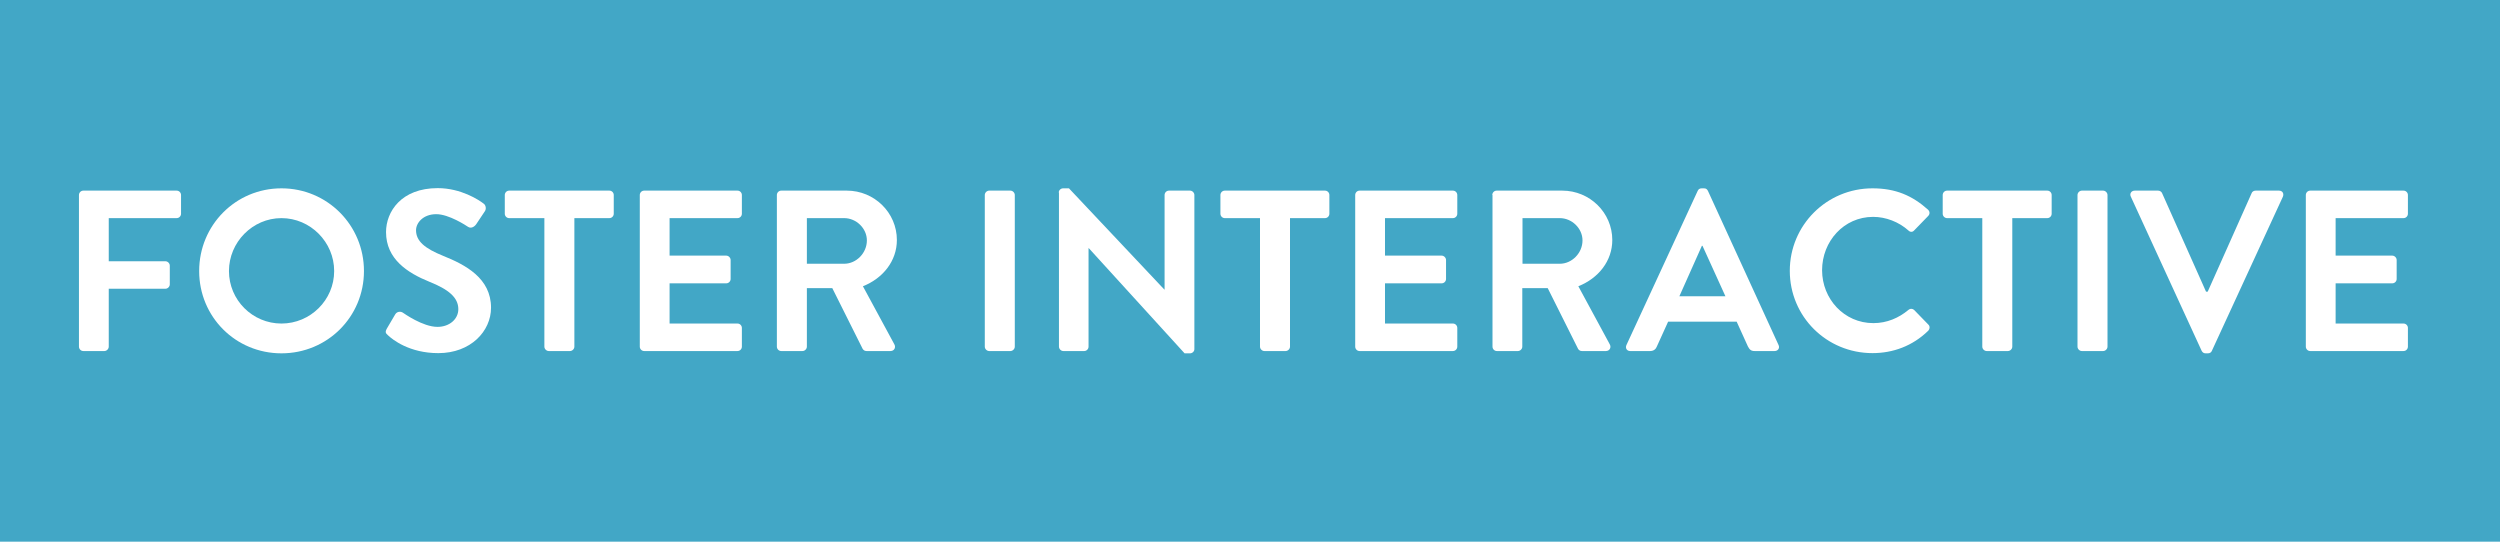 <?xml version="1.0" encoding="utf-8"?>
<!-- Generator: Adobe Illustrator 23.0.1, SVG Export Plug-In . SVG Version: 6.00 Build 0)  -->
<svg version="1.1" id="Layer_1" xmlns="http://www.w3.org/2000/svg" xmlns:xlink="http://www.w3.org/1999/xlink" x="0px" y="0px"
	 viewBox="0 0 120 26" enable-background="new 0 0 120 26" xml:space="preserve">
<rect fill="#42A7C6" width="120" height="26"/>
<g>
	<path fill="#FFFFFF" d="M3.79,9.36c0-0.11,0.09-0.21,0.21-0.21h4.48c0.12,0,0.21,0.1,0.21,0.21v0.9c0,0.11-0.09,0.21-0.21,0.21
		H5.22v2.07h2.72c0.11,0,0.21,0.1,0.21,0.21v0.9c0,0.11-0.1,0.21-0.21,0.21H5.22v2.78c0,0.11-0.1,0.21-0.21,0.21H4
		c-0.12,0-0.21-0.1-0.21-0.21V9.36z"/>
	<path fill="#FFFFFF" d="M13.51,9.04c2.2,0,3.96,1.77,3.96,3.97c0,2.2-1.76,3.95-3.96,3.95c-2.2,0-3.95-1.75-3.95-3.95
		C9.56,10.81,11.31,9.04,13.51,9.04z M13.51,15.53c1.39,0,2.53-1.13,2.53-2.52c0-1.39-1.14-2.54-2.53-2.54
		c-1.39,0-2.52,1.16-2.52,2.54C10.99,14.4,12.12,15.53,13.51,15.53z"/>
	<path fill="#FFFFFF" d="M18.57,15.77l0.4-0.68c0.09-0.15,0.27-0.15,0.37-0.08c0.05,0.03,0.95,0.68,1.66,0.68c0.57,0,1-0.37,1-0.85
		c0-0.56-0.47-0.95-1.4-1.32c-1.03-0.42-2.07-1.08-2.07-2.38c0-0.98,0.73-2.11,2.48-2.11c1.12,0,1.98,0.57,2.2,0.74
		c0.11,0.07,0.14,0.25,0.07,0.36l-0.42,0.63c-0.09,0.13-0.25,0.22-0.39,0.13c-0.09-0.06-0.92-0.61-1.53-0.61
		c-0.63,0-0.97,0.42-0.97,0.77c0,0.52,0.41,0.87,1.3,1.23c1.07,0.43,2.3,1.07,2.3,2.49c0,1.13-0.98,2.18-2.53,2.18
		c-1.39,0-2.2-0.65-2.42-0.86C18.52,16,18.47,15.95,18.57,15.77z"/>
	<path fill="#FFFFFF" d="M26.12,10.47h-1.68c-0.12,0-0.21-0.1-0.21-0.21v-0.9c0-0.11,0.09-0.21,0.21-0.21h4.81
		c0.12,0,0.21,0.1,0.21,0.21v0.9c0,0.11-0.09,0.21-0.21,0.21h-1.68v6.17c0,0.11-0.1,0.21-0.21,0.21h-1.02
		c-0.11,0-0.21-0.1-0.21-0.21V10.47z"/>
	<path fill="#FFFFFF" d="M30.71,9.36c0-0.11,0.09-0.21,0.21-0.21h4.48c0.12,0,0.21,0.1,0.21,0.21v0.9c0,0.11-0.09,0.21-0.21,0.21
		h-3.26v1.8h2.72c0.11,0,0.21,0.1,0.21,0.21v0.91c0,0.12-0.1,0.21-0.21,0.21h-2.72v1.93h3.26c0.12,0,0.21,0.1,0.21,0.21v0.9
		c0,0.11-0.09,0.21-0.21,0.21h-4.48c-0.12,0-0.21-0.1-0.21-0.21V9.36z"/>
	<path fill="#FFFFFF" d="M37.29,9.36c0-0.11,0.09-0.21,0.21-0.21h3.15c1.32,0,2.4,1.06,2.4,2.37c0,1.01-0.67,1.84-1.63,2.22
		l1.51,2.79c0.08,0.14,0,0.32-0.19,0.32h-1.15c-0.1,0-0.15-0.06-0.18-0.1l-1.46-2.92h-1.22v2.81c0,0.11-0.1,0.21-0.21,0.21H37.5
		c-0.12,0-0.21-0.1-0.21-0.21V9.36z M40.52,12.66c0.58,0,1.09-0.51,1.09-1.12c0-0.58-0.51-1.07-1.09-1.07h-1.79v2.19H40.52z"/>
	<path fill="#FFFFFF" d="M47.27,9.36c0-0.11,0.1-0.21,0.21-0.21h1.02c0.11,0,0.21,0.1,0.21,0.21v7.28c0,0.11-0.1,0.21-0.21,0.21
		h-1.02c-0.11,0-0.21-0.1-0.21-0.21V9.36z"/>
	<path fill="#FFFFFF" d="M50.82,9.24c0-0.11,0.1-0.2,0.21-0.2h0.28l4.58,4.86h0.01V9.36c0-0.11,0.09-0.21,0.21-0.21h1.01
		c0.11,0,0.21,0.1,0.21,0.21v7.4c0,0.11-0.1,0.2-0.21,0.2h-0.26l-4.6-5.05h-0.01v4.73c0,0.11-0.09,0.21-0.21,0.21h-1
		c-0.11,0-0.21-0.1-0.21-0.21V9.24z"/>
	<path fill="#FFFFFF" d="M60.47,10.47h-1.68c-0.12,0-0.21-0.1-0.21-0.21v-0.9c0-0.11,0.09-0.21,0.21-0.21h4.81
		c0.12,0,0.21,0.1,0.21,0.21v0.9c0,0.11-0.09,0.21-0.21,0.21h-1.68v6.17c0,0.11-0.1,0.21-0.21,0.21h-1.02
		c-0.11,0-0.21-0.1-0.21-0.21V10.47z"/>
	<path fill="#FFFFFF" d="M65.05,9.36c0-0.11,0.09-0.21,0.21-0.21h4.48c0.12,0,0.21,0.1,0.21,0.21v0.9c0,0.11-0.09,0.21-0.21,0.21
		h-3.26v1.8h2.72c0.11,0,0.21,0.1,0.21,0.21v0.91c0,0.12-0.1,0.21-0.21,0.21h-2.72v1.93h3.26c0.12,0,0.21,0.1,0.21,0.21v0.9
		c0,0.11-0.09,0.21-0.21,0.21h-4.48c-0.12,0-0.21-0.1-0.21-0.21V9.36z"/>
	<path fill="#FFFFFF" d="M71.63,9.36c0-0.11,0.09-0.21,0.21-0.21h3.15c1.32,0,2.4,1.06,2.4,2.37c0,1.01-0.67,1.84-1.63,2.22
		l1.51,2.79c0.08,0.14,0,0.32-0.19,0.32h-1.15c-0.1,0-0.15-0.06-0.18-0.1l-1.46-2.92h-1.22v2.81c0,0.11-0.1,0.21-0.21,0.21h-1.01
		c-0.12,0-0.21-0.1-0.21-0.21V9.36z M74.87,12.66c0.58,0,1.09-0.51,1.09-1.12c0-0.58-0.51-1.07-1.09-1.07h-1.79v2.19H74.87z"/>
	<path fill="#FFFFFF" d="M78.07,16.56l3.42-7.4c0.03-0.07,0.09-0.12,0.19-0.12h0.11c0.11,0,0.15,0.05,0.19,0.12l3.39,7.4
		c0.07,0.14-0.02,0.29-0.19,0.29h-0.96c-0.17,0-0.24-0.07-0.32-0.22l-0.54-1.19h-3.29l-0.54,1.19c-0.04,0.11-0.14,0.22-0.32,0.22
		h-0.96C78.09,16.85,78,16.71,78.07,16.56z M82.82,14.22l-1.1-2.42h-0.03l-1.08,2.42H82.82z"/>
	<path fill="#FFFFFF" d="M89.88,9.04c1.11,0,1.91,0.35,2.66,1.02c0.1,0.09,0.1,0.22,0.01,0.31l-0.67,0.69
		c-0.08,0.09-0.19,0.09-0.28,0c-0.46-0.41-1.08-0.65-1.69-0.65c-1.41,0-2.45,1.18-2.45,2.56c0,1.38,1.06,2.54,2.46,2.54
		c0.66,0,1.22-0.25,1.68-0.63c0.09-0.08,0.21-0.07,0.28,0l0.68,0.7c0.09,0.08,0.07,0.22-0.01,0.3c-0.75,0.73-1.69,1.07-2.67,1.07
		c-2.2,0-3.97-1.75-3.97-3.95C85.91,10.81,87.68,9.04,89.88,9.04z"/>
	<path fill="#FFFFFF" d="M95.14,10.47h-1.68c-0.12,0-0.21-0.1-0.21-0.21v-0.9c0-0.11,0.09-0.21,0.21-0.21h4.81
		c0.12,0,0.21,0.1,0.21,0.21v0.9c0,0.11-0.09,0.21-0.21,0.21h-1.68v6.17c0,0.11-0.1,0.21-0.21,0.21h-1.02
		c-0.11,0-0.21-0.1-0.21-0.21V10.47z"/>
	<path fill="#FFFFFF" d="M99.72,9.36c0-0.11,0.1-0.21,0.21-0.21h1.02c0.11,0,0.21,0.1,0.21,0.21v7.28c0,0.11-0.1,0.21-0.21,0.21
		h-1.02c-0.11,0-0.21-0.1-0.21-0.21V9.36z"/>
	<path fill="#FFFFFF" d="M102.28,9.44c-0.07-0.14,0.02-0.29,0.19-0.29h1.12c0.1,0,0.17,0.07,0.19,0.12l2.11,4.73h0.08l2.11-4.73
		c0.02-0.06,0.09-0.12,0.19-0.12h1.12c0.17,0,0.25,0.14,0.19,0.29l-3.41,7.4c-0.03,0.07-0.09,0.12-0.19,0.12h-0.11
		c-0.1,0-0.15-0.05-0.19-0.12L102.28,9.44z"/>
	<path fill="#FFFFFF" d="M110.68,9.36c0-0.11,0.09-0.21,0.21-0.21h4.48c0.12,0,0.21,0.1,0.21,0.21v0.9c0,0.11-0.09,0.21-0.21,0.21
		h-3.26v1.8h2.72c0.11,0,0.21,0.1,0.21,0.21v0.91c0,0.12-0.1,0.21-0.21,0.21h-2.72v1.93h3.26c0.12,0,0.21,0.1,0.21,0.21v0.9
		c0,0.11-0.09,0.21-0.21,0.21h-4.48c-0.12,0-0.21-0.1-0.21-0.21V9.36z"/>
</g>
</svg>
